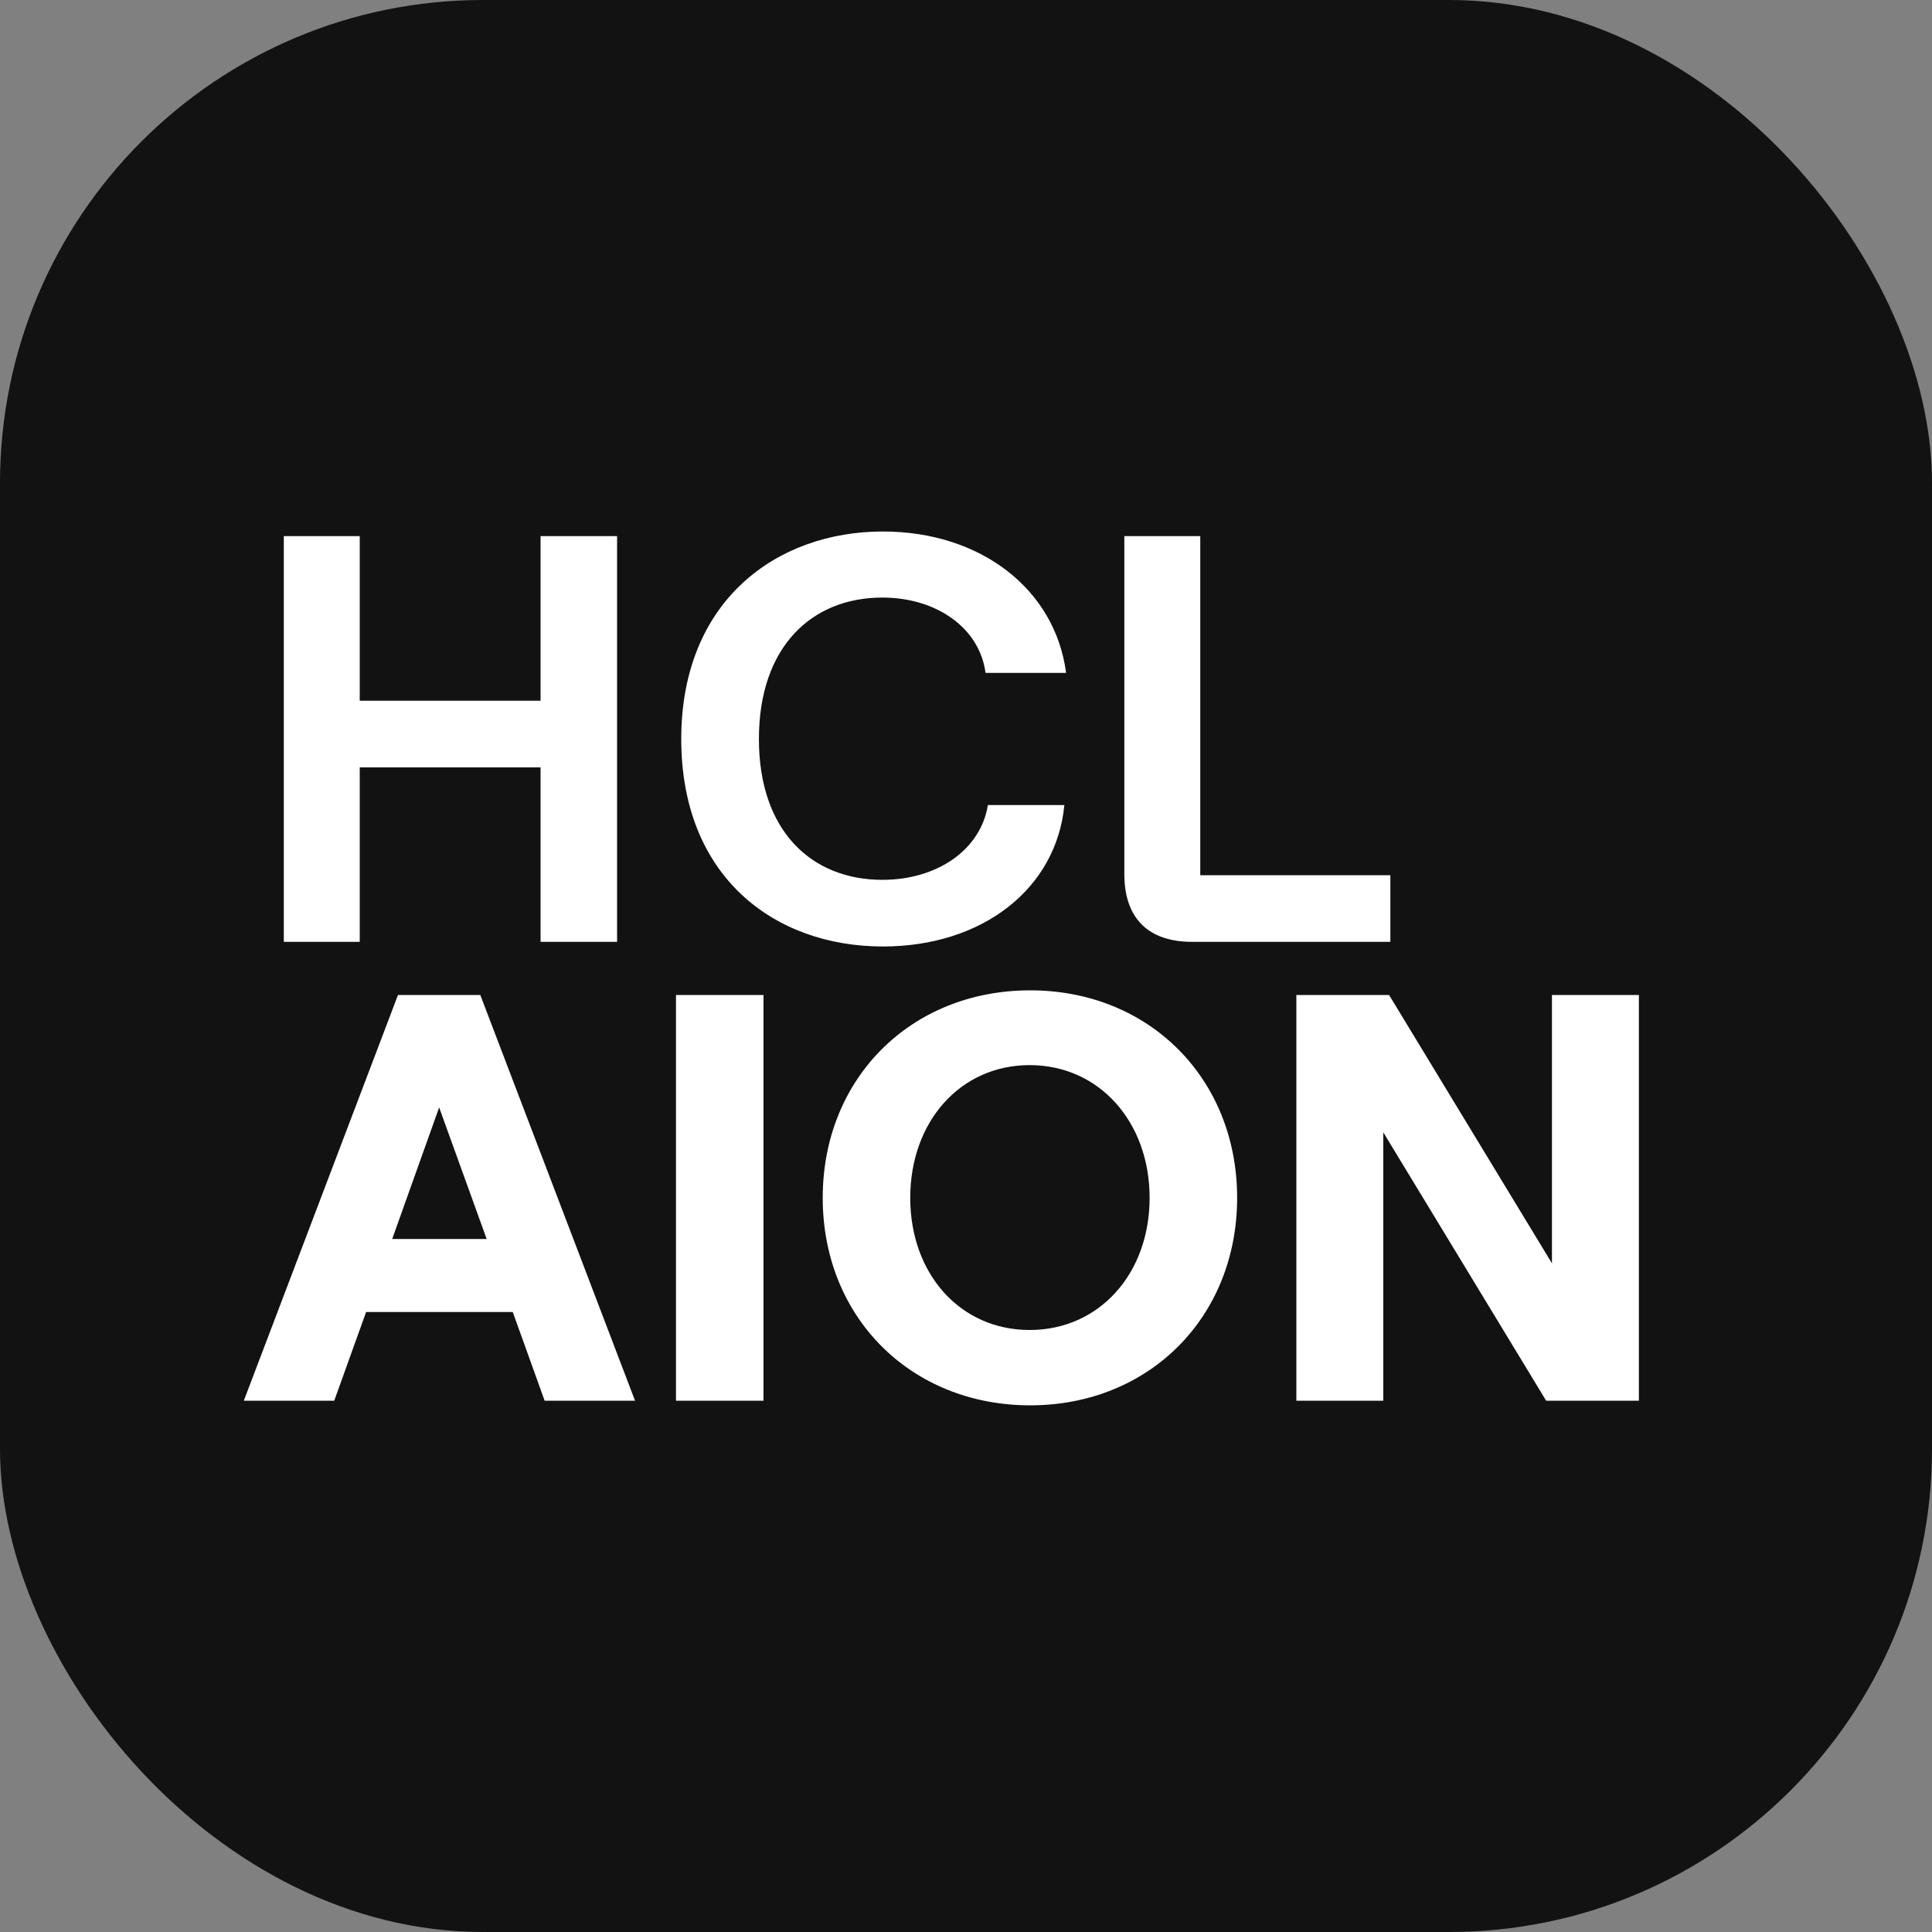 <svg width="80" height="80" viewBox="0 0 80 80" fill="none" xmlns="http://www.w3.org/2000/svg">
<rect x="0" y="0" width="80" height="80" fill="#808080" stroke="none"/>
<rect width="80" height="80" rx="20" fill="#121212"/>
<path d="M22.384 22.2H25.552V39H22.384V31.776H14.896V39H11.752V22.2H14.896V29.016H22.384V22.2ZM36.561 39.192C32.073 39.192 28.209 36.312 28.209 30.6C28.209 24.888 32.145 22.008 36.561 22.008C40.593 22.008 43.689 24.384 44.145 27.864H40.809C40.569 26.016 38.793 24.744 36.537 24.744C33.609 24.744 31.425 26.784 31.425 30.6C31.425 34.416 33.609 36.432 36.537 36.432C38.841 36.432 40.617 35.16 40.905 33.336H44.073C43.737 36.816 40.665 39.192 36.561 39.192ZM49.364 39C47.54 39 46.556 38.016 46.556 36.192V22.2H49.7V36.24H57.572V39H49.364ZM18.184 45.856L16.24 51.304H20.152L18.184 45.856ZM10.096 58L16.48 41.2H19.888L26.296 58H22.552L21.232 54.328H15.16L13.84 58H10.096ZM27.991 58V41.2H31.615V58H27.991ZM42.659 58.192C37.715 58.192 34.067 54.544 34.067 49.6C34.067 44.656 37.715 41.008 42.659 41.008C47.579 41.008 51.227 44.656 51.227 49.6C51.227 54.544 47.579 58.192 42.659 58.192ZM37.691 49.6C37.691 52.744 39.755 55.072 42.635 55.072C45.515 55.072 47.603 52.744 47.603 49.6C47.603 46.456 45.515 44.104 42.635 44.104C39.755 44.104 37.691 46.456 37.691 49.6ZM53.679 58V41.2H57.519L64.263 52.312V41.2H67.863V58H64.023L57.279 46.888V58H53.679Z" fill="white"/>
</svg>
